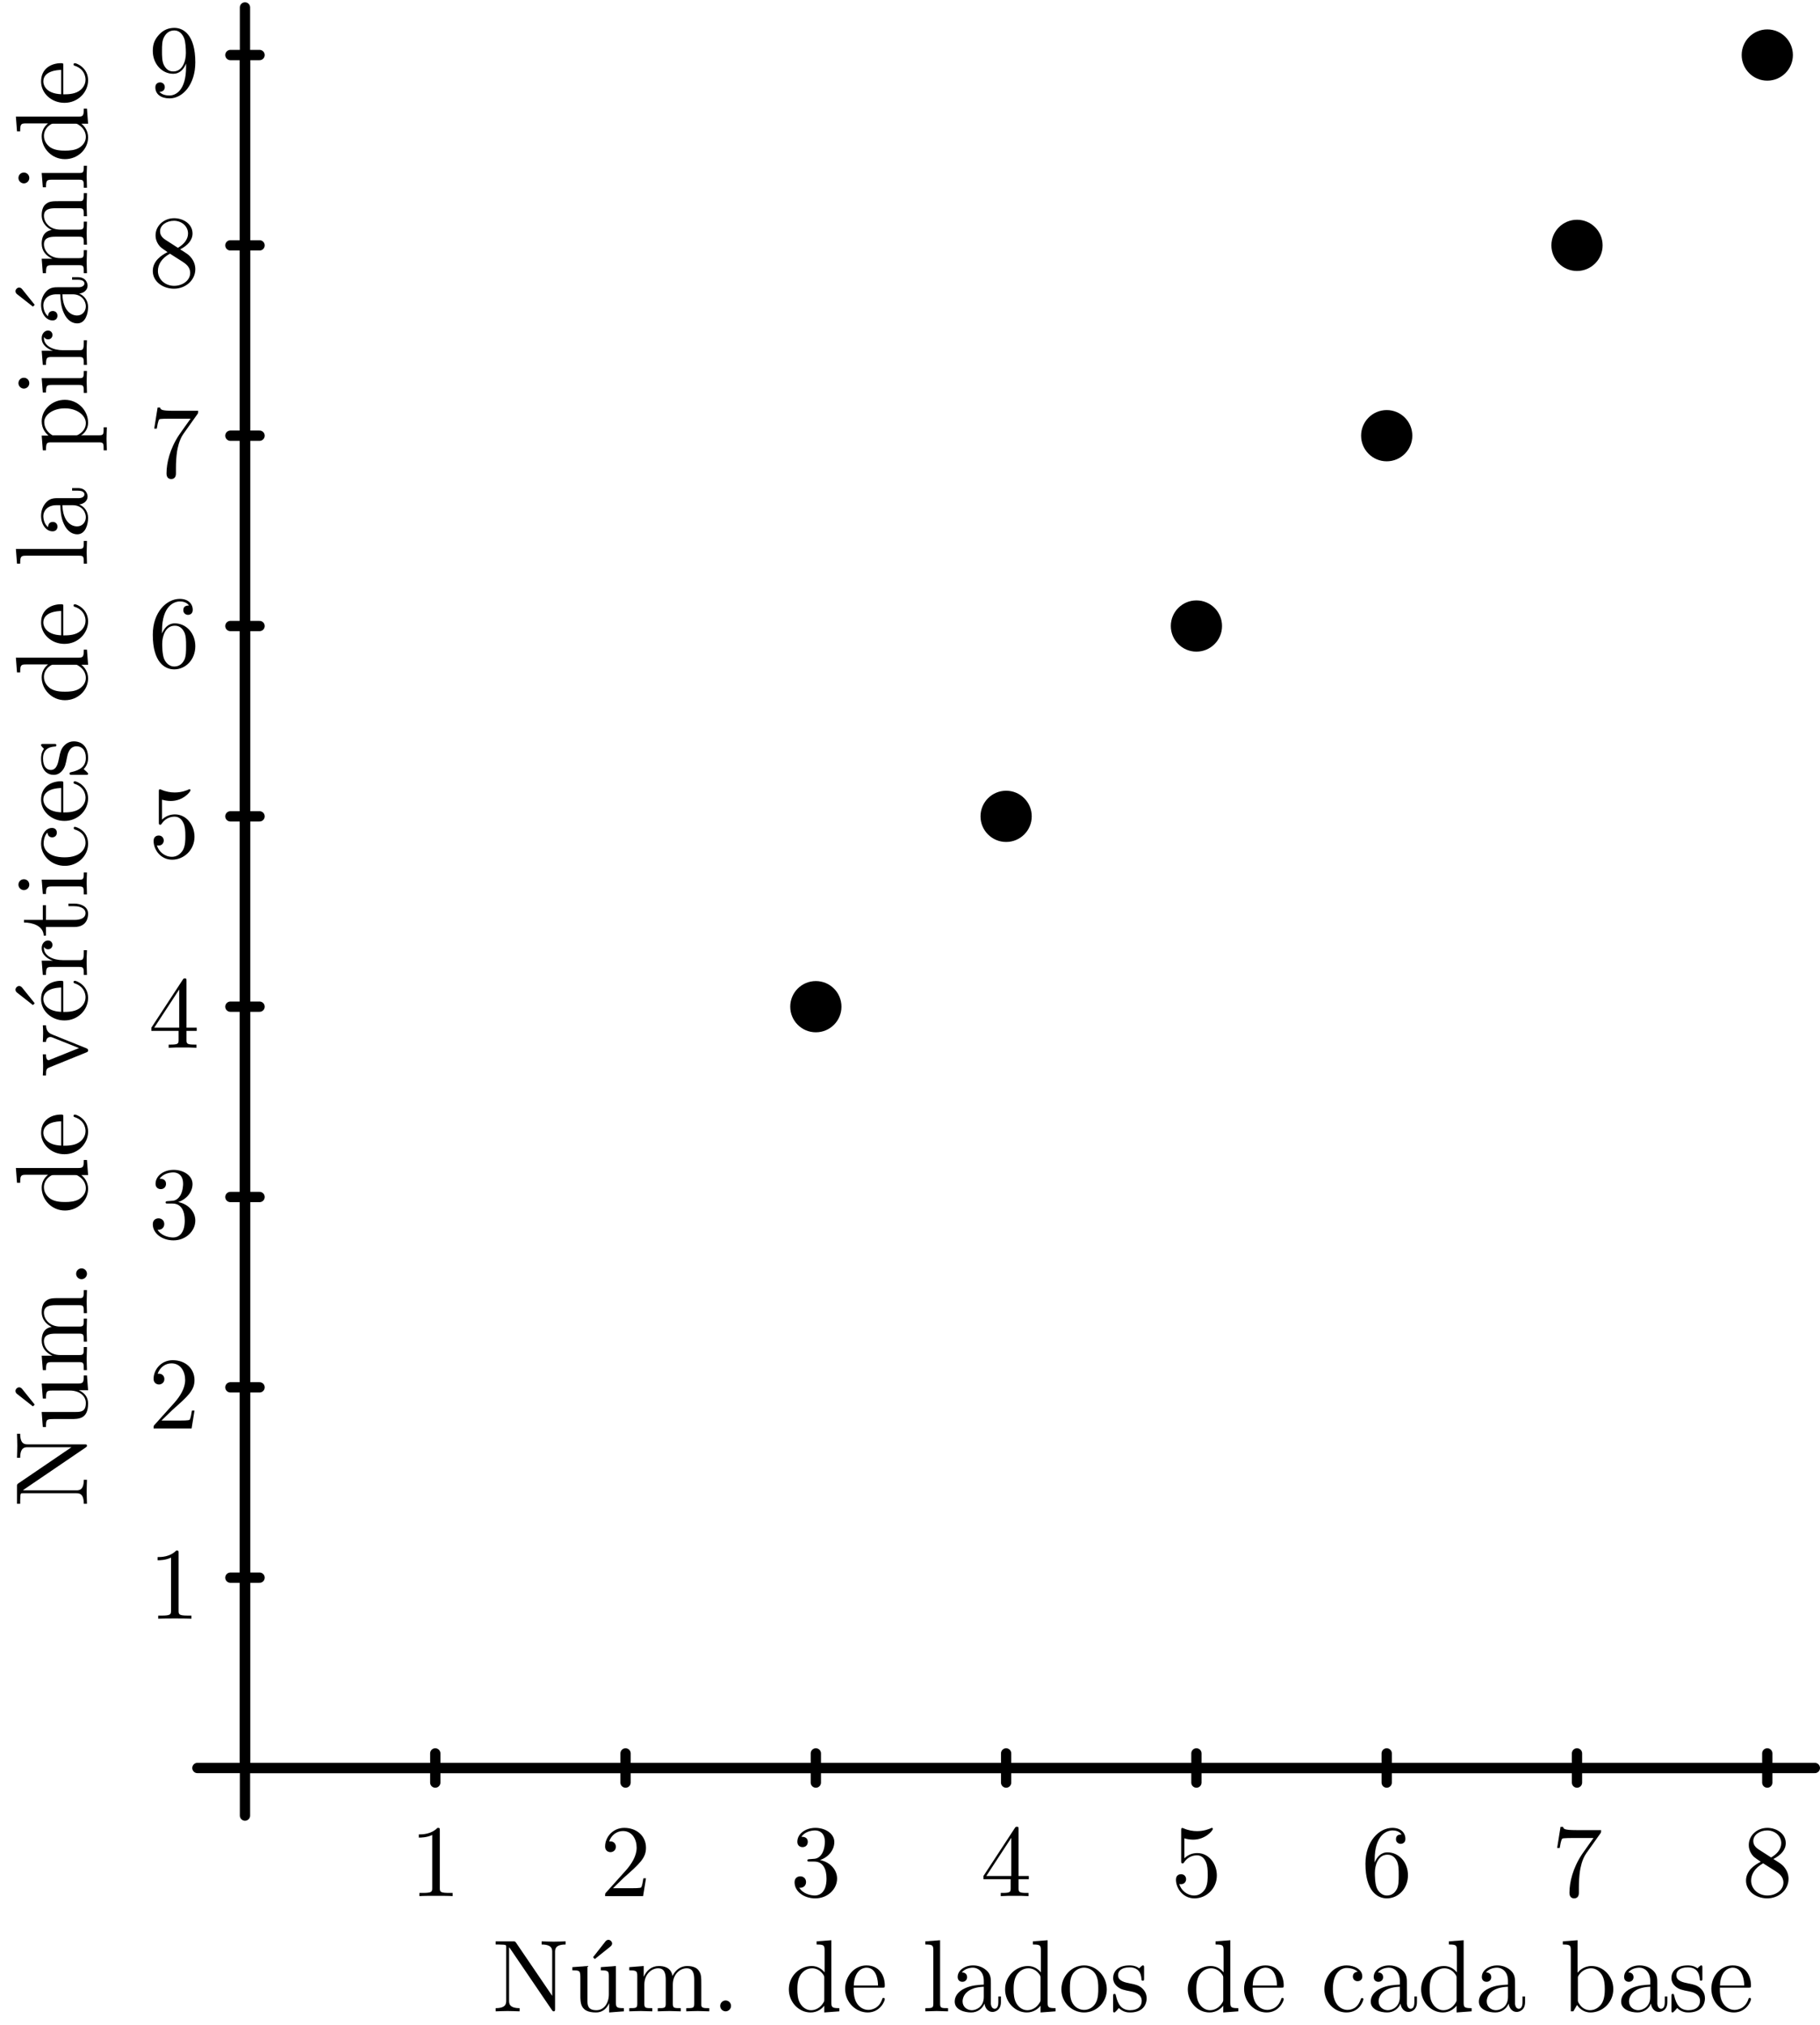 <?xml version='1.0' encoding='ISO-8859-1'?>
<!DOCTYPE svg PUBLIC "-//W3C//DTD SVG 1.1//EN" "http://www.w3.org/Graphics/SVG/1.1/DTD/svg11.dtd">
<!-- This file was generated by dvisvgm 1.0.11 () -->
<!-- Mon Mar 21 13:39:30 2022 -->
<svg height='197.66pt' version='1.1' viewBox='56.621 54.06 177.664 197.66' width='177.664pt' xmlns='http://www.w3.org/2000/svg' xmlns:xlink='http://www.w3.org/1999/xlink'>
<defs>
<path d='M3.75 -6.32C3.84 -6.39 3.92 -6.5 3.92 -6.62C3.92 -6.8 3.74 -6.98 3.56 -6.98C3.41 -6.98 3.3 -6.87 3.26 -6.81L2.06 -5.28L2.23 -5.1L3.75 -6.32Z' id='g0-19'/>
<path d='M1.92 -0.53C1.92 -0.82 1.68 -1.06 1.39 -1.06S0.86 -0.82 0.86 -0.53S1.1 0 1.39 0S1.92 -0.24 1.92 -0.53Z' id='g0-46'/>
<path d='M2.94 -6.4C2.94 -6.64 2.94 -6.66 2.71 -6.66C2.09 -6.02 1.21 -6.02 0.89 -6.02V-5.71C1.09 -5.71 1.68 -5.71 2.2 -5.97V-0.79C2.2 -0.43 2.17 -0.31 1.27 -0.31H0.95V0C1.3 -0.03 2.17 -0.03 2.57 -0.03S3.84 -0.03 4.19 0V-0.31H3.87C2.97 -0.31 2.94 -0.42 2.94 -0.79V-6.4Z' id='g0-49'/>
<path d='M1.27 -0.77L2.33 -1.8C3.89 -3.18 4.49 -3.72 4.49 -4.72C4.49 -5.86 3.59 -6.66 2.37 -6.66C1.24 -6.66 0.5 -5.74 0.5 -4.85C0.5 -4.29 1 -4.29 1.03 -4.29C1.2 -4.29 1.55 -4.41 1.55 -4.82C1.55 -5.08 1.37 -5.34 1.02 -5.34C0.94 -5.34 0.92 -5.34 0.89 -5.33C1.12 -5.98 1.66 -6.35 2.24 -6.35C3.15 -6.35 3.58 -5.54 3.58 -4.72C3.58 -3.92 3.08 -3.13 2.53 -2.51L0.61 -0.37C0.5 -0.26 0.5 -0.24 0.5 0H4.21L4.49 -1.74H4.24C4.19 -1.44 4.12 -1 4.02 -0.85C3.95 -0.77 3.29 -0.77 3.07 -0.77H1.27Z' id='g0-50'/>
<path d='M2.9 -3.52C3.72 -3.79 4.3 -4.49 4.3 -5.28C4.3 -6.1 3.42 -6.66 2.46 -6.66C1.45 -6.66 0.69 -6.06 0.69 -5.3C0.69 -4.97 0.91 -4.78 1.2 -4.78C1.51 -4.78 1.71 -5 1.71 -5.29C1.71 -5.79 1.24 -5.79 1.09 -5.79C1.4 -6.28 2.06 -6.41 2.42 -6.41C2.83 -6.41 3.38 -6.19 3.38 -5.29C3.38 -5.17 3.36 -4.59 3.1 -4.15C2.8 -3.67 2.46 -3.64 2.21 -3.63C2.13 -3.62 1.89 -3.6 1.82 -3.6C1.74 -3.59 1.67 -3.58 1.67 -3.48C1.67 -3.37 1.74 -3.37 1.91 -3.37H2.35C3.17 -3.37 3.54 -2.69 3.54 -1.71C3.54 -0.35 2.85 -0.06 2.41 -0.06C1.98 -0.06 1.23 -0.23 0.88 -0.82C1.23 -0.77 1.54 -0.99 1.54 -1.37C1.54 -1.73 1.27 -1.93 0.98 -1.93C0.74 -1.93 0.42 -1.79 0.42 -1.35C0.42 -0.44 1.35 0.22 2.44 0.22C3.66 0.22 4.57 -0.69 4.57 -1.71C4.57 -2.53 3.94 -3.31 2.9 -3.52Z' id='g0-51'/>
<path d='M2.94 -1.65V-0.78C2.94 -0.42 2.92 -0.31 2.18 -0.31H1.97V0C2.38 -0.03 2.9 -0.03 3.32 -0.03S4.27 -0.03 4.68 0V-0.31H4.47C3.73 -0.31 3.71 -0.42 3.71 -0.78V-1.65H4.71V-1.96H3.71V-6.51C3.71 -6.71 3.71 -6.77 3.55 -6.77C3.46 -6.77 3.43 -6.77 3.35 -6.65L0.28 -1.96V-1.65H2.94ZM3 -1.96H0.56L3 -5.69V-1.96Z' id='g0-52'/>
<path d='M4.49 -2.01C4.49 -3.2 3.67 -4.2 2.59 -4.2C2.11 -4.2 1.68 -4.04 1.32 -3.69V-5.64C1.52 -5.58 1.85 -5.51 2.17 -5.51C3.4 -5.51 4.1 -6.42 4.1 -6.55C4.1 -6.61 4.07 -6.66 4 -6.66C3.99 -6.66 3.97 -6.66 3.92 -6.63C3.72 -6.54 3.23 -6.34 2.56 -6.34C2.16 -6.34 1.7 -6.41 1.23 -6.62C1.15 -6.65 1.13 -6.65 1.11 -6.65C1.01 -6.65 1.01 -6.57 1.01 -6.41V-3.45C1.01 -3.27 1.01 -3.19 1.15 -3.19C1.22 -3.19 1.24 -3.22 1.28 -3.28C1.39 -3.44 1.76 -3.98 2.57 -3.98C3.09 -3.98 3.34 -3.52 3.42 -3.34C3.58 -2.97 3.6 -2.58 3.6 -2.08C3.6 -1.73 3.6 -1.13 3.36 -0.71C3.12 -0.32 2.75 -0.06 2.29 -0.06C1.56 -0.06 0.99 -0.59 0.82 -1.18C0.85 -1.17 0.88 -1.16 0.99 -1.16C1.32 -1.16 1.49 -1.41 1.49 -1.65S1.32 -2.14 0.99 -2.14C0.85 -2.14 0.5 -2.07 0.5 -1.61C0.5 -0.75 1.19 0.22 2.31 0.22C3.47 0.22 4.49 -0.74 4.49 -2.01Z' id='g0-53'/>
<path d='M1.32 -3.28V-3.52C1.32 -6.05 2.56 -6.41 3.07 -6.41C3.31 -6.41 3.73 -6.35 3.95 -6.01C3.8 -6.01 3.4 -6.01 3.4 -5.56C3.4 -5.25 3.64 -5.1 3.86 -5.1C4.02 -5.1 4.32 -5.19 4.32 -5.58C4.32 -6.18 3.88 -6.66 3.05 -6.66C1.77 -6.66 0.42 -5.37 0.42 -3.16C0.42 -0.49 1.58 0.22 2.51 0.22C3.62 0.22 4.57 -0.72 4.57 -2.04C4.57 -3.31 3.68 -4.27 2.57 -4.27C1.89 -4.27 1.52 -3.76 1.32 -3.28ZM2.51 -0.06C1.88 -0.06 1.58 -0.66 1.52 -0.81C1.34 -1.28 1.34 -2.08 1.34 -2.26C1.34 -3.04 1.66 -4.04 2.56 -4.04C2.72 -4.04 3.18 -4.04 3.49 -3.42C3.67 -3.05 3.67 -2.54 3.67 -2.05C3.67 -1.57 3.67 -1.07 3.5 -0.71C3.2 -0.11 2.74 -0.06 2.51 -0.06Z' id='g0-54'/>
<path d='M4.76 -6.09C4.85 -6.21 4.85 -6.23 4.85 -6.44H2.42C1.2 -6.44 1.18 -6.57 1.14 -6.76H0.89L0.56 -4.7H0.81C0.84 -4.86 0.93 -5.49 1.06 -5.61C1.13 -5.67 1.91 -5.67 2.04 -5.67H4.11C4 -5.51 3.21 -4.42 2.99 -4.09C2.09 -2.74 1.76 -1.35 1.76 -0.33C1.76 -0.23 1.76 0.22 2.22 0.22S2.68 -0.23 2.68 -0.33V-0.84C2.68 -1.39 2.71 -1.94 2.79 -2.48C2.83 -2.71 2.97 -3.57 3.41 -4.19L4.76 -6.09Z' id='g0-55'/>
<path d='M1.63 -4.57C1.17 -4.87 1.13 -5.21 1.13 -5.38C1.13 -5.99 1.78 -6.41 2.49 -6.41C3.22 -6.41 3.86 -5.89 3.86 -5.17C3.86 -4.6 3.47 -4.12 2.87 -3.77L1.63 -4.57ZM3.09 -3.62C3.81 -3.99 4.3 -4.51 4.3 -5.17C4.3 -6.09 3.41 -6.66 2.5 -6.66C1.5 -6.66 0.69 -5.92 0.69 -4.99C0.69 -4.81 0.71 -4.36 1.13 -3.89C1.24 -3.77 1.61 -3.52 1.86 -3.35C1.28 -3.06 0.42 -2.5 0.42 -1.51C0.42 -0.45 1.44 0.22 2.49 0.22C3.62 0.22 4.57 -0.61 4.57 -1.68C4.57 -2.04 4.46 -2.49 4.08 -2.91C3.89 -3.12 3.73 -3.22 3.09 -3.62ZM2.09 -3.2L3.32 -2.42C3.6 -2.23 4.07 -1.93 4.07 -1.32C4.07 -0.58 3.32 -0.06 2.5 -0.06C1.64 -0.06 0.92 -0.68 0.92 -1.51C0.92 -2.09 1.24 -2.73 2.09 -3.2Z' id='g0-56'/>
<path d='M3.67 -3.18V-2.86C3.67 -0.52 2.63 -0.06 2.05 -0.06C1.88 -0.06 1.34 -0.08 1.07 -0.42C1.51 -0.42 1.59 -0.71 1.59 -0.88C1.59 -1.19 1.35 -1.34 1.13 -1.34C0.97 -1.34 0.67 -1.25 0.67 -0.86C0.67 -0.19 1.21 0.22 2.06 0.22C3.35 0.22 4.57 -1.14 4.57 -3.29C4.57 -5.98 3.42 -6.66 2.53 -6.66C1.98 -6.66 1.49 -6.48 1.06 -6.03C0.65 -5.58 0.42 -5.16 0.42 -4.41C0.42 -3.16 1.3 -2.18 2.42 -2.18C3.03 -2.18 3.44 -2.6 3.67 -3.18ZM2.43 -2.41C2.27 -2.41 1.81 -2.41 1.5 -3.04C1.32 -3.41 1.32 -3.91 1.32 -4.4C1.32 -4.94 1.32 -5.41 1.53 -5.78C1.8 -6.28 2.18 -6.41 2.53 -6.41C2.99 -6.41 3.32 -6.07 3.49 -5.62C3.61 -5.3 3.65 -4.67 3.65 -4.21C3.65 -3.38 3.31 -2.41 2.43 -2.41Z' id='g0-57'/>
<path d='M2.32 -6.7C2.23 -6.82 2.22 -6.83 2.03 -6.83H0.33V-6.52H0.62C0.77 -6.52 0.97 -6.51 1.12 -6.5C1.35 -6.47 1.36 -6.46 1.36 -6.27V-1.05C1.36 -0.78 1.36 -0.31 0.33 -0.31V0C0.68 -0.01 1.17 -0.03 1.5 -0.03S2.32 -0.01 2.67 0V-0.31C1.64 -0.31 1.64 -0.78 1.64 -1.05V-6.25C1.69 -6.2 1.7 -6.19 1.74 -6.13L5.82 -0.13C5.91 -0.01 5.92 0 5.99 0C6.13 0 6.13 -0.07 6.13 -0.26V-5.78C6.13 -6.05 6.13 -6.52 7.16 -6.52V-6.83C6.81 -6.82 6.32 -6.8 5.99 -6.8S5.17 -6.82 4.82 -6.83V-6.52C5.85 -6.52 5.85 -6.05 5.85 -5.78V-1.51L2.32 -6.7Z' id='g0-78'/>
<path d='M3.33 -0.76C3.37 -0.36 3.64 0.06 4.11 0.06C4.32 0.06 4.93 -0.08 4.93 -0.89V-1.45H4.68V-0.89C4.68 -0.31 4.43 -0.25 4.32 -0.25C3.99 -0.25 3.95 -0.7 3.95 -0.75V-2.75C3.95 -3.17 3.95 -3.56 3.59 -3.93C3.2 -4.32 2.7 -4.48 2.22 -4.48C1.4 -4.48 0.71 -4.01 0.71 -3.35C0.71 -3.05 0.91 -2.88 1.17 -2.88C1.45 -2.88 1.63 -3.08 1.63 -3.34C1.63 -3.46 1.58 -3.79 1.12 -3.8C1.39 -4.15 1.88 -4.26 2.2 -4.26C2.69 -4.26 3.26 -3.87 3.26 -2.98V-2.61C2.75 -2.58 2.05 -2.55 1.42 -2.25C0.67 -1.91 0.42 -1.39 0.42 -0.95C0.42 -0.14 1.39 0.11 2.02 0.11C2.68 0.11 3.14 -0.29 3.33 -0.76ZM3.26 -2.4V-1.4C3.26 -0.45 2.54 -0.11 2.09 -0.11C1.6 -0.11 1.19 -0.46 1.19 -0.96C1.19 -1.51 1.61 -2.34 3.26 -2.4Z' id='g0-97'/>
<path d='M1.72 -3.77V-6.94L0.28 -6.83V-6.52C0.98 -6.52 1.06 -6.45 1.06 -5.96V0H1.31C1.32 -0.01 1.4 -0.15 1.67 -0.62C1.82 -0.39 2.24 0.11 2.98 0.11C4.17 0.11 5.21 -0.87 5.21 -2.16C5.21 -3.43 4.23 -4.42 3.09 -4.42C2.31 -4.42 1.88 -3.95 1.72 -3.77ZM1.75 -1.14V-3.2C1.75 -3.39 1.75 -3.4 1.86 -3.56C2.25 -4.12 2.8 -4.2 3.04 -4.2C3.49 -4.2 3.85 -3.94 4.09 -3.56C4.35 -3.15 4.38 -2.58 4.38 -2.17C4.38 -1.8 4.36 -1.2 4.07 -0.75C3.86 -0.44 3.48 -0.11 2.94 -0.11C2.49 -0.11 2.13 -0.35 1.89 -0.72C1.75 -0.93 1.75 -0.96 1.75 -1.14Z' id='g0-98'/>
<path d='M1.17 -2.18C1.17 -3.81 1.99 -4.23 2.52 -4.23C2.61 -4.23 3.24 -4.22 3.59 -3.86C3.18 -3.83 3.12 -3.53 3.12 -3.4C3.12 -3.14 3.3 -2.94 3.58 -2.94C3.84 -2.94 4.04 -3.11 4.04 -3.41C4.04 -4.09 3.28 -4.48 2.51 -4.48C1.26 -4.48 0.34 -3.4 0.34 -2.16C0.34 -0.88 1.33 0.11 2.49 0.11C3.83 0.11 4.15 -1.09 4.15 -1.19S4.05 -1.29 4.02 -1.29C3.93 -1.29 3.91 -1.25 3.89 -1.19C3.6 -0.26 2.95 -0.14 2.58 -0.14C2.05 -0.14 1.17 -0.57 1.17 -2.18Z' id='g0-99'/>
<path d='M3.8 -0.55V0.11L5.27 0V-0.31C4.57 -0.31 4.49 -0.38 4.49 -0.87V-6.94L3.05 -6.83V-6.52C3.75 -6.52 3.83 -6.45 3.83 -5.96V-3.8C3.54 -4.16 3.11 -4.42 2.57 -4.42C1.39 -4.42 0.34 -3.44 0.34 -2.15C0.34 -0.88 1.32 0.11 2.46 0.11C3.1 0.11 3.55 -0.23 3.8 -0.55ZM3.8 -3.23V-1.18C3.8 -1 3.8 -0.98 3.69 -0.81C3.39 -0.33 2.94 -0.11 2.51 -0.11C2.06 -0.11 1.7 -0.37 1.46 -0.75C1.2 -1.16 1.17 -1.73 1.17 -2.14C1.17 -2.51 1.19 -3.11 1.48 -3.56C1.69 -3.87 2.07 -4.2 2.61 -4.2C2.96 -4.2 3.38 -4.05 3.69 -3.6C3.8 -3.43 3.8 -3.41 3.8 -3.23Z' id='g0-100'/>
<path d='M1.12 -2.52C1.18 -4.01 2.02 -4.26 2.36 -4.26C3.39 -4.26 3.49 -2.91 3.49 -2.52H1.12ZM1.11 -2.31H3.9C4.12 -2.31 4.15 -2.31 4.15 -2.52C4.15 -3.51 3.61 -4.48 2.36 -4.48C1.2 -4.48 0.28 -3.45 0.28 -2.2C0.28 -0.86 1.33 0.11 2.48 0.11C3.7 0.11 4.15 -1 4.15 -1.19C4.15 -1.29 4.07 -1.31 4.02 -1.31C3.93 -1.31 3.91 -1.25 3.89 -1.17C3.54 -0.14 2.64 -0.14 2.54 -0.14C2.04 -0.14 1.64 -0.44 1.41 -0.81C1.11 -1.29 1.11 -1.95 1.11 -2.31Z' id='g0-101'/>
<path d='M1.77 -4.42L0.37 -4.31V-4C1.02 -4 1.11 -3.94 1.11 -3.45V-0.76C1.11 -0.31 1 -0.31 0.33 -0.31V0C0.65 -0.01 1.19 -0.03 1.43 -0.03C1.78 -0.03 2.13 -0.01 2.47 0V-0.31C1.81 -0.31 1.77 -0.36 1.77 -0.75V-4.42ZM1.81 -6.16C1.81 -6.48 1.56 -6.69 1.28 -6.69C0.97 -6.69 0.75 -6.42 0.75 -6.16C0.75 -5.89 0.97 -5.63 1.28 -5.63C1.56 -5.63 1.81 -5.84 1.81 -6.16Z' id='g0-105'/>
<path d='M1.77 -6.94L0.33 -6.83V-6.52C1.03 -6.52 1.11 -6.45 1.11 -5.96V-0.76C1.11 -0.31 1 -0.31 0.33 -0.31V0C0.66 -0.01 1.19 -0.03 1.44 -0.03S2.18 -0.01 2.55 0V-0.31C1.88 -0.31 1.77 -0.31 1.77 -0.76V-6.94Z' id='g0-108'/>
<path d='M1.1 -3.44V-0.76C1.1 -0.31 0.99 -0.31 0.32 -0.31V0C0.67 -0.01 1.18 -0.03 1.45 -0.03C1.71 -0.03 2.23 -0.01 2.57 0V-0.31C1.9 -0.31 1.79 -0.31 1.79 -0.76V-2.6C1.79 -3.64 2.5 -4.2 3.14 -4.2C3.77 -4.2 3.88 -3.66 3.88 -3.09V-0.76C3.88 -0.31 3.77 -0.31 3.1 -0.31V0C3.45 -0.01 3.96 -0.03 4.23 -0.03C4.49 -0.03 5.01 -0.01 5.35 0V-0.31C4.68 -0.31 4.57 -0.31 4.57 -0.76V-2.6C4.57 -3.64 5.28 -4.2 5.92 -4.2C6.55 -4.2 6.66 -3.66 6.66 -3.09V-0.76C6.66 -0.31 6.55 -0.31 5.88 -0.31V0C6.23 -0.01 6.74 -0.03 7.01 -0.03C7.27 -0.03 7.79 -0.01 8.13 0V-0.31C7.61 -0.31 7.36 -0.31 7.35 -0.61V-2.52C7.35 -3.38 7.35 -3.69 7.04 -4.05C6.9 -4.22 6.57 -4.42 5.99 -4.42C5.15 -4.42 4.71 -3.82 4.54 -3.44C4.4 -4.31 3.66 -4.42 3.21 -4.42C2.48 -4.42 2.01 -3.99 1.73 -3.37V-4.42L0.32 -4.31V-4C1.02 -4 1.1 -3.93 1.1 -3.44Z' id='g0-109'/>
<path d='M4.71 -2.14C4.71 -3.42 3.71 -4.48 2.5 -4.48C1.25 -4.48 0.28 -3.39 0.28 -2.14C0.28 -0.85 1.32 0.11 2.49 0.11C3.7 0.11 4.71 -0.87 4.71 -2.14ZM2.5 -0.14C2.07 -0.14 1.63 -0.35 1.36 -0.81C1.11 -1.25 1.11 -1.86 1.11 -2.22C1.11 -2.61 1.11 -3.15 1.35 -3.59C1.62 -4.05 2.09 -4.26 2.49 -4.26C2.93 -4.26 3.36 -4.04 3.62 -3.61S3.88 -2.6 3.88 -2.22C3.88 -1.86 3.88 -1.32 3.66 -0.88C3.44 -0.43 3 -0.14 2.5 -0.14Z' id='g0-111'/>
<path d='M1.72 -3.76V-4.42L0.28 -4.31V-4C0.99 -4 1.06 -3.94 1.06 -3.5V1.18C1.06 1.63 0.95 1.63 0.28 1.63V1.94C0.62 1.93 1.14 1.91 1.4 1.91C1.67 1.91 2.18 1.93 2.53 1.94V1.63C1.86 1.63 1.75 1.63 1.75 1.18V-0.5V-0.59C1.8 -0.43 2.22 0.11 2.98 0.11C4.17 0.11 5.21 -0.87 5.21 -2.16C5.21 -3.43 4.24 -4.42 3.12 -4.42C2.34 -4.42 1.92 -3.98 1.72 -3.76ZM1.75 -1.14V-3.37C2.04 -3.88 2.53 -4.17 3.04 -4.17C3.77 -4.17 4.38 -3.29 4.38 -2.16C4.38 -0.95 3.68 -0.11 2.94 -0.11C2.54 -0.11 2.16 -0.31 1.89 -0.72C1.75 -0.93 1.75 -0.94 1.75 -1.14Z' id='g0-112'/>
<path d='M1.67 -3.32V-4.42L0.28 -4.31V-4C0.98 -4 1.06 -3.93 1.06 -3.44V-0.76C1.06 -0.31 0.95 -0.31 0.28 -0.31V0C0.67 -0.01 1.14 -0.03 1.42 -0.03C1.82 -0.03 2.29 -0.03 2.69 0V-0.31H2.48C1.74 -0.31 1.72 -0.42 1.72 -0.78V-2.32C1.72 -3.31 2.14 -4.2 2.9 -4.2C2.97 -4.2 2.99 -4.2 3.01 -4.19C2.98 -4.18 2.78 -4.06 2.78 -3.8C2.78 -3.52 2.99 -3.37 3.21 -3.37C3.39 -3.37 3.64 -3.49 3.64 -3.81S3.33 -4.42 2.9 -4.42C2.17 -4.42 1.81 -3.75 1.67 -3.32Z' id='g0-114'/>
<path d='M2.08 -1.94C2.3 -1.9 3.12 -1.74 3.12 -1.02C3.12 -0.51 2.77 -0.11 1.99 -0.11C1.15 -0.11 0.79 -0.68 0.6 -1.53C0.57 -1.66 0.56 -1.7 0.46 -1.7C0.33 -1.7 0.33 -1.63 0.33 -1.45V-0.13C0.33 0.04 0.33 0.11 0.44 0.11C0.49 0.11 0.5 0.1 0.69 -0.09C0.71 -0.11 0.71 -0.13 0.89 -0.32C1.33 0.1 1.78 0.11 1.99 0.11C3.14 0.11 3.6 -0.56 3.6 -1.28C3.6 -1.81 3.3 -2.11 3.18 -2.23C2.85 -2.55 2.46 -2.63 2.04 -2.71C1.48 -2.82 0.81 -2.95 0.81 -3.53C0.81 -3.88 1.07 -4.29 1.93 -4.29C3.03 -4.29 3.08 -3.39 3.1 -3.08C3.11 -2.99 3.2 -2.99 3.22 -2.99C3.35 -2.99 3.35 -3.04 3.35 -3.23V-4.24C3.35 -4.41 3.35 -4.48 3.24 -4.48C3.19 -4.48 3.17 -4.48 3.04 -4.36C3.01 -4.32 2.91 -4.23 2.87 -4.2C2.49 -4.48 2.08 -4.48 1.93 -4.48C0.71 -4.48 0.33 -3.81 0.33 -3.25C0.33 -2.9 0.49 -2.62 0.76 -2.4C1.08 -2.14 1.36 -2.08 2.08 -1.94Z' id='g0-115'/>
<path d='M1.73 -4H3.16V-4.31H1.73V-6.15H1.48C1.47 -5.33 1.17 -4.26 0.19 -4.22V-4H1.04V-1.24C1.04 -0.01 1.97 0.11 2.33 0.11C3.04 0.11 3.32 -0.6 3.32 -1.24V-1.81H3.07V-1.26C3.07 -0.52 2.77 -0.14 2.4 -0.14C1.73 -0.14 1.73 -1.05 1.73 -1.22V-4Z' id='g0-116'/>
<path d='M3.91 -0.79V0.11L5.35 0V-0.31C4.65 -0.31 4.57 -0.38 4.57 -0.87V-4.42L3.1 -4.31V-4C3.8 -4 3.88 -3.93 3.88 -3.44V-1.66C3.88 -0.79 3.4 -0.11 2.67 -0.11C1.83 -0.11 1.79 -0.58 1.79 -1.1V-4.42L0.32 -4.31V-4C1.1 -4 1.1 -3.97 1.1 -3.08V-1.58C1.1 -0.8 1.1 0.11 2.62 0.11C3.18 0.11 3.62 -0.17 3.91 -0.79Z' id='g0-117'/>
<path d='M4.16 -3.33C4.25 -3.56 4.42 -3.99 5.08 -4V-4.31C4.85 -4.29 4.56 -4.28 4.33 -4.28C4.09 -4.28 3.63 -4.3 3.46 -4.31V-4C3.83 -3.99 3.94 -3.76 3.94 -3.57C3.94 -3.48 3.92 -3.44 3.88 -3.33L2.86 -0.78L1.74 -3.57C1.68 -3.7 1.68 -3.72 1.68 -3.74C1.68 -4 2.07 -4 2.25 -4V-4.31C1.95 -4.3 1.39 -4.28 1.16 -4.28C0.89 -4.28 0.49 -4.29 0.19 -4.31V-4C0.82 -4 0.86 -3.94 0.99 -3.63L2.43 -0.08C2.49 0.06 2.51 0.11 2.64 0.11S2.81 0.02 2.85 -0.08L4.16 -3.33Z' id='g0-118'/>
</defs>
<g id='page1'> <g>
<g transform='matrix(1 0 0 1 80.535 226.611)'>
<path d='M -3.29968e-13 -0L 148.604 0' fill='none' stroke='#000000' stroke-linecap='round' stroke-linejoin='round' stroke-miterlimit='10.037' stroke-width='1.004'/>
</g> </g> <g>
<g transform='matrix(1 0 0 1 80.535 226.611)'>
<path d='M 18.576 -1.423L 18.576 1.423' fill='none' stroke='#000000' stroke-linecap='round' stroke-linejoin='round' stroke-miterlimit='10.037' stroke-width='1.004'/>
</g> </g> <g>
<g transform='matrix(1 0 0 1 80.535 226.611)'>
<path d='M 37.151 -1.423L 37.151 1.423' fill='none' stroke='#000000' stroke-linecap='round' stroke-linejoin='round' stroke-miterlimit='10.037' stroke-width='1.004'/>
</g> </g> <g>
<g transform='matrix(1 0 0 1 80.535 226.611)'>
<path d='M 55.727 -1.423L 55.727 1.423' fill='none' stroke='#000000' stroke-linecap='round' stroke-linejoin='round' stroke-miterlimit='10.037' stroke-width='1.004'/>
</g> </g> <g>
<g transform='matrix(1 0 0 1 80.535 226.611)'>
<path d='M 74.302 -1.423L 74.302 1.423' fill='none' stroke='#000000' stroke-linecap='round' stroke-linejoin='round' stroke-miterlimit='10.037' stroke-width='1.004'/>
</g> </g> <g>
<g transform='matrix(1 0 0 1 80.535 226.611)'>
<path d='M 92.878 -1.423L 92.878 1.423' fill='none' stroke='#000000' stroke-linecap='round' stroke-linejoin='round' stroke-miterlimit='10.037' stroke-width='1.004'/>
</g> </g> <g>
<g transform='matrix(1 0 0 1 80.535 226.611)'>
<path d='M 111.453 -1.423L 111.453 1.423' fill='none' stroke='#000000' stroke-linecap='round' stroke-linejoin='round' stroke-miterlimit='10.037' stroke-width='1.004'/>
</g> </g> <g>
<g transform='matrix(1 0 0 1 80.535 226.611)'>
<path d='M 130.029 -1.423L 130.029 1.423' fill='none' stroke='#000000' stroke-linecap='round' stroke-linejoin='round' stroke-miterlimit='10.037' stroke-width='1.004'/>
</g> </g> <g>
<g transform='matrix(1 0 0 1 80.535 226.611)'>
<path d='M 148.604 -1.423L 148.604 1.423' fill='none' stroke='#000000' stroke-linecap='round' stroke-linejoin='round' stroke-miterlimit='10.037' stroke-width='1.004'/>
</g> </g><use x='96.614' xlink:href='#g0-49' y='239.114'/>
<use x='115.19' xlink:href='#g0-50' y='239.114'/>
<use x='133.765' xlink:href='#g0-51' y='239.114'/>
<use x='152.341' xlink:href='#g0-52' y='239.114'/>
<use x='170.916' xlink:href='#g0-53' y='239.114'/>
<use x='189.492' xlink:href='#g0-54' y='239.114'/>
<use x='208.067' xlink:href='#g0-55' y='239.114'/>
<use x='226.643' xlink:href='#g0-56' y='239.114'/>
<use x='104.675' xlink:href='#g0-78' y='250.359'/>
<use x='112.453' xlink:href='#g0-19' y='250.359'/>
<use x='112.175' xlink:href='#g0-117' y='250.359'/>
<use x='117.731' xlink:href='#g0-109' y='250.359'/>
<use x='126.064' xlink:href='#g0-46' y='250.359'/>
<use x='133.286' xlink:href='#g0-100' y='250.359'/>
<use x='138.842' xlink:href='#g0-101' y='250.359'/>
<use x='146.62' xlink:href='#g0-108' y='250.359'/>
<use x='149.397' xlink:href='#g0-97' y='250.359'/>
<use x='154.397' xlink:href='#g0-100' y='250.359'/>
<use x='159.953' xlink:href='#g0-111' y='250.359'/>
<use x='164.953' xlink:href='#g0-115' y='250.359'/>
<use x='172.231' xlink:href='#g0-100' y='250.359'/>
<use x='177.786' xlink:href='#g0-101' y='250.359'/>
<use x='185.564' xlink:href='#g0-99' y='250.359'/>
<use x='190.009' xlink:href='#g0-97' y='250.359'/>
<use x='195.009' xlink:href='#g0-100' y='250.359'/>
<use x='200.564' xlink:href='#g0-97' y='250.359'/>
<use x='208.898' xlink:href='#g0-98' y='250.359'/>
<use x='214.453' xlink:href='#g0-97' y='250.359'/>
<use x='219.453' xlink:href='#g0-115' y='250.359'/>
<use x='223.398' xlink:href='#g0-101' y='250.359'/>
 <g>
<g transform='matrix(1 0 0 1 80.535 226.611)'>
<path d='M 0 3.71214e-13L 0 -167.18' fill='none' stroke='#000000' stroke-linecap='round' stroke-linejoin='round' stroke-miterlimit='10.037' stroke-width='1.004'/>
</g> </g> <g>
<g transform='matrix(1 0 0 1 80.535 226.611)'>
<path d='M -1.423 -18.576L 1.423 -18.576' fill='none' stroke='#000000' stroke-linecap='round' stroke-linejoin='round' stroke-miterlimit='10.037' stroke-width='1.004'/>
</g> </g> <g>
<g transform='matrix(1 0 0 1 80.535 226.611)'>
<path d='M -1.423 -37.151L 1.423 -37.151' fill='none' stroke='#000000' stroke-linecap='round' stroke-linejoin='round' stroke-miterlimit='10.037' stroke-width='1.004'/>
</g> </g> <g>
<g transform='matrix(1 0 0 1 80.535 226.611)'>
<path d='M -1.423 -55.727L 1.423 -55.727' fill='none' stroke='#000000' stroke-linecap='round' stroke-linejoin='round' stroke-miterlimit='10.037' stroke-width='1.004'/>
</g> </g> <g>
<g transform='matrix(1 0 0 1 80.535 226.611)'>
<path d='M -1.423 -74.302L 1.423 -74.302' fill='none' stroke='#000000' stroke-linecap='round' stroke-linejoin='round' stroke-miterlimit='10.037' stroke-width='1.004'/>
</g> </g> <g>
<g transform='matrix(1 0 0 1 80.535 226.611)'>
<path d='M -1.423 -92.878L 1.423 -92.878' fill='none' stroke='#000000' stroke-linecap='round' stroke-linejoin='round' stroke-miterlimit='10.037' stroke-width='1.004'/>
</g> </g> <g>
<g transform='matrix(1 0 0 1 80.535 226.611)'>
<path d='M -1.423 -111.453L 1.423 -111.453' fill='none' stroke='#000000' stroke-linecap='round' stroke-linejoin='round' stroke-miterlimit='10.037' stroke-width='1.004'/>
</g> </g> <g>
<g transform='matrix(1 0 0 1 80.535 226.611)'>
<path d='M -1.423 -130.029L 1.423 -130.029' fill='none' stroke='#000000' stroke-linecap='round' stroke-linejoin='round' stroke-miterlimit='10.037' stroke-width='1.004'/>
</g> </g> <g>
<g transform='matrix(1 0 0 1 80.535 226.611)'>
<path d='M -1.423 -148.604L 1.423 -148.604' fill='none' stroke='#000000' stroke-linecap='round' stroke-linejoin='round' stroke-miterlimit='10.037' stroke-width='1.004'/>
</g> </g> <g>
<g transform='matrix(1 0 0 1 80.535 226.611)'>
<path d='M -1.423 -167.18L 1.423 -167.18' fill='none' stroke='#000000' stroke-linecap='round' stroke-linejoin='round' stroke-miterlimit='10.037' stroke-width='1.004'/>
</g> </g><use x='71.116' xlink:href='#g0-49' y='212.046'/>
<use x='71.116' xlink:href='#g0-50' y='193.47'/>
<use x='71.116' xlink:href='#g0-51' y='174.894'/>
<use x='71.116' xlink:href='#g0-52' y='156.319'/>
<use x='71.116' xlink:href='#g0-53' y='137.743'/>
<use x='71.116' xlink:href='#g0-54' y='119.168'/>
<use x='71.116' xlink:href='#g0-55' y='100.592'/>
<use x='71.116' xlink:href='#g0-56' y='82.017'/>
<use x='71.116' xlink:href='#g0-57' y='63.441'/>
<g transform='matrix(0 -1 1 0 -64.228 197.358)'>
<use x='-3.796' xlink:href='#g0-78' y='129.339'/>
<use x='3.981' xlink:href='#g0-19' y='129.339'/>
<use x='3.704' xlink:href='#g0-117' y='129.339'/>
<use x='9.259' xlink:href='#g0-109' y='129.339'/>
<use x='17.593' xlink:href='#g0-46' y='129.339'/>
<use x='24.815' xlink:href='#g0-100' y='129.339'/>
<use x='30.37' xlink:href='#g0-101' y='129.339'/>
<use x='38.148' xlink:href='#g0-118' y='129.339'/>
<use x='43.148' xlink:href='#g0-19' y='129.339'/>
<use x='43.426' xlink:href='#g0-101' y='129.339'/>
<use x='47.87' xlink:href='#g0-114' y='129.339'/>
<use x='51.787' xlink:href='#g0-116' y='129.339'/>
<use x='55.676' xlink:href='#g0-105' y='129.339'/>
<use x='58.454' xlink:href='#g0-99' y='129.339'/>
<use x='62.898' xlink:href='#g0-101' y='129.339'/>
<use x='67.343' xlink:href='#g0-115' y='129.339'/>
<use x='74.621' xlink:href='#g0-100' y='129.339'/>
<use x='80.176' xlink:href='#g0-101' y='129.339'/>
<use x='87.954' xlink:href='#g0-108' y='129.339'/>
<use x='90.732' xlink:href='#g0-97' y='129.339'/>
<use x='99.065' xlink:href='#g0-112' y='129.339'/>
<use x='104.621' xlink:href='#g0-105' y='129.339'/>
<use x='107.398' xlink:href='#g0-114' y='129.339'/>
<use x='111.315' xlink:href='#g0-19' y='129.339'/>
<use x='111.315' xlink:href='#g0-97' y='129.339'/>
<use x='116.315' xlink:href='#g0-109' y='129.339'/>
<use x='124.648' xlink:href='#g0-105' y='129.339'/>
<use x='127.426' xlink:href='#g0-100' y='129.339'/>
<use x='132.982' xlink:href='#g0-101' y='129.339'/>
</g>

<g transform='matrix(1 0 0 1 80.535 226.611)'>
<path d='M 0 4.644L 0 -171.824' fill='none' stroke='#000000' stroke-linecap='round' stroke-linejoin='round' stroke-miterlimit='10.037' stroke-width='1.004'/>
</g>
<g transform='matrix(1 0 0 1 80.535 226.611)'>
<path d='M -4.644 -0L 153.248 0' fill='none' stroke='#000000' stroke-linecap='round' stroke-linejoin='round' stroke-miterlimit='10.037' stroke-width='1.004'/>
</g>
<g transform='matrix(1 0 0 1 80.535 226.611)'>
<circle cx='55.727' cy='-74.302' r='2.5' fill='#000000'/>
</g>
<g transform='matrix(1 0 0 1 80.535 226.611)'>
<circle cx='74.302' cy='-92.878' r='2.5' fill='#000000'/>
</g>
<g transform='matrix(1 0 0 1 80.535 226.611)'>
<circle cx='92.878' cy='-111.453' r='2.5' fill='#000000'/>
</g>
<g transform='matrix(1 0 0 1 80.535 226.611)'>
<circle cx='111.453' cy='-130.029' r='2.5' fill='#000000'/>
</g>
<g transform='matrix(1 0 0 1 80.535 226.611)'>
<circle cx='130.029' cy='-148.604' r='2.5' fill='#000000'/>
</g>
<g transform='matrix(1 0 0 1 80.535 226.611)'>
<circle cx='148.604' cy='-167.18' r='2.5' fill='#000000'/>
</g></g>
</svg>
